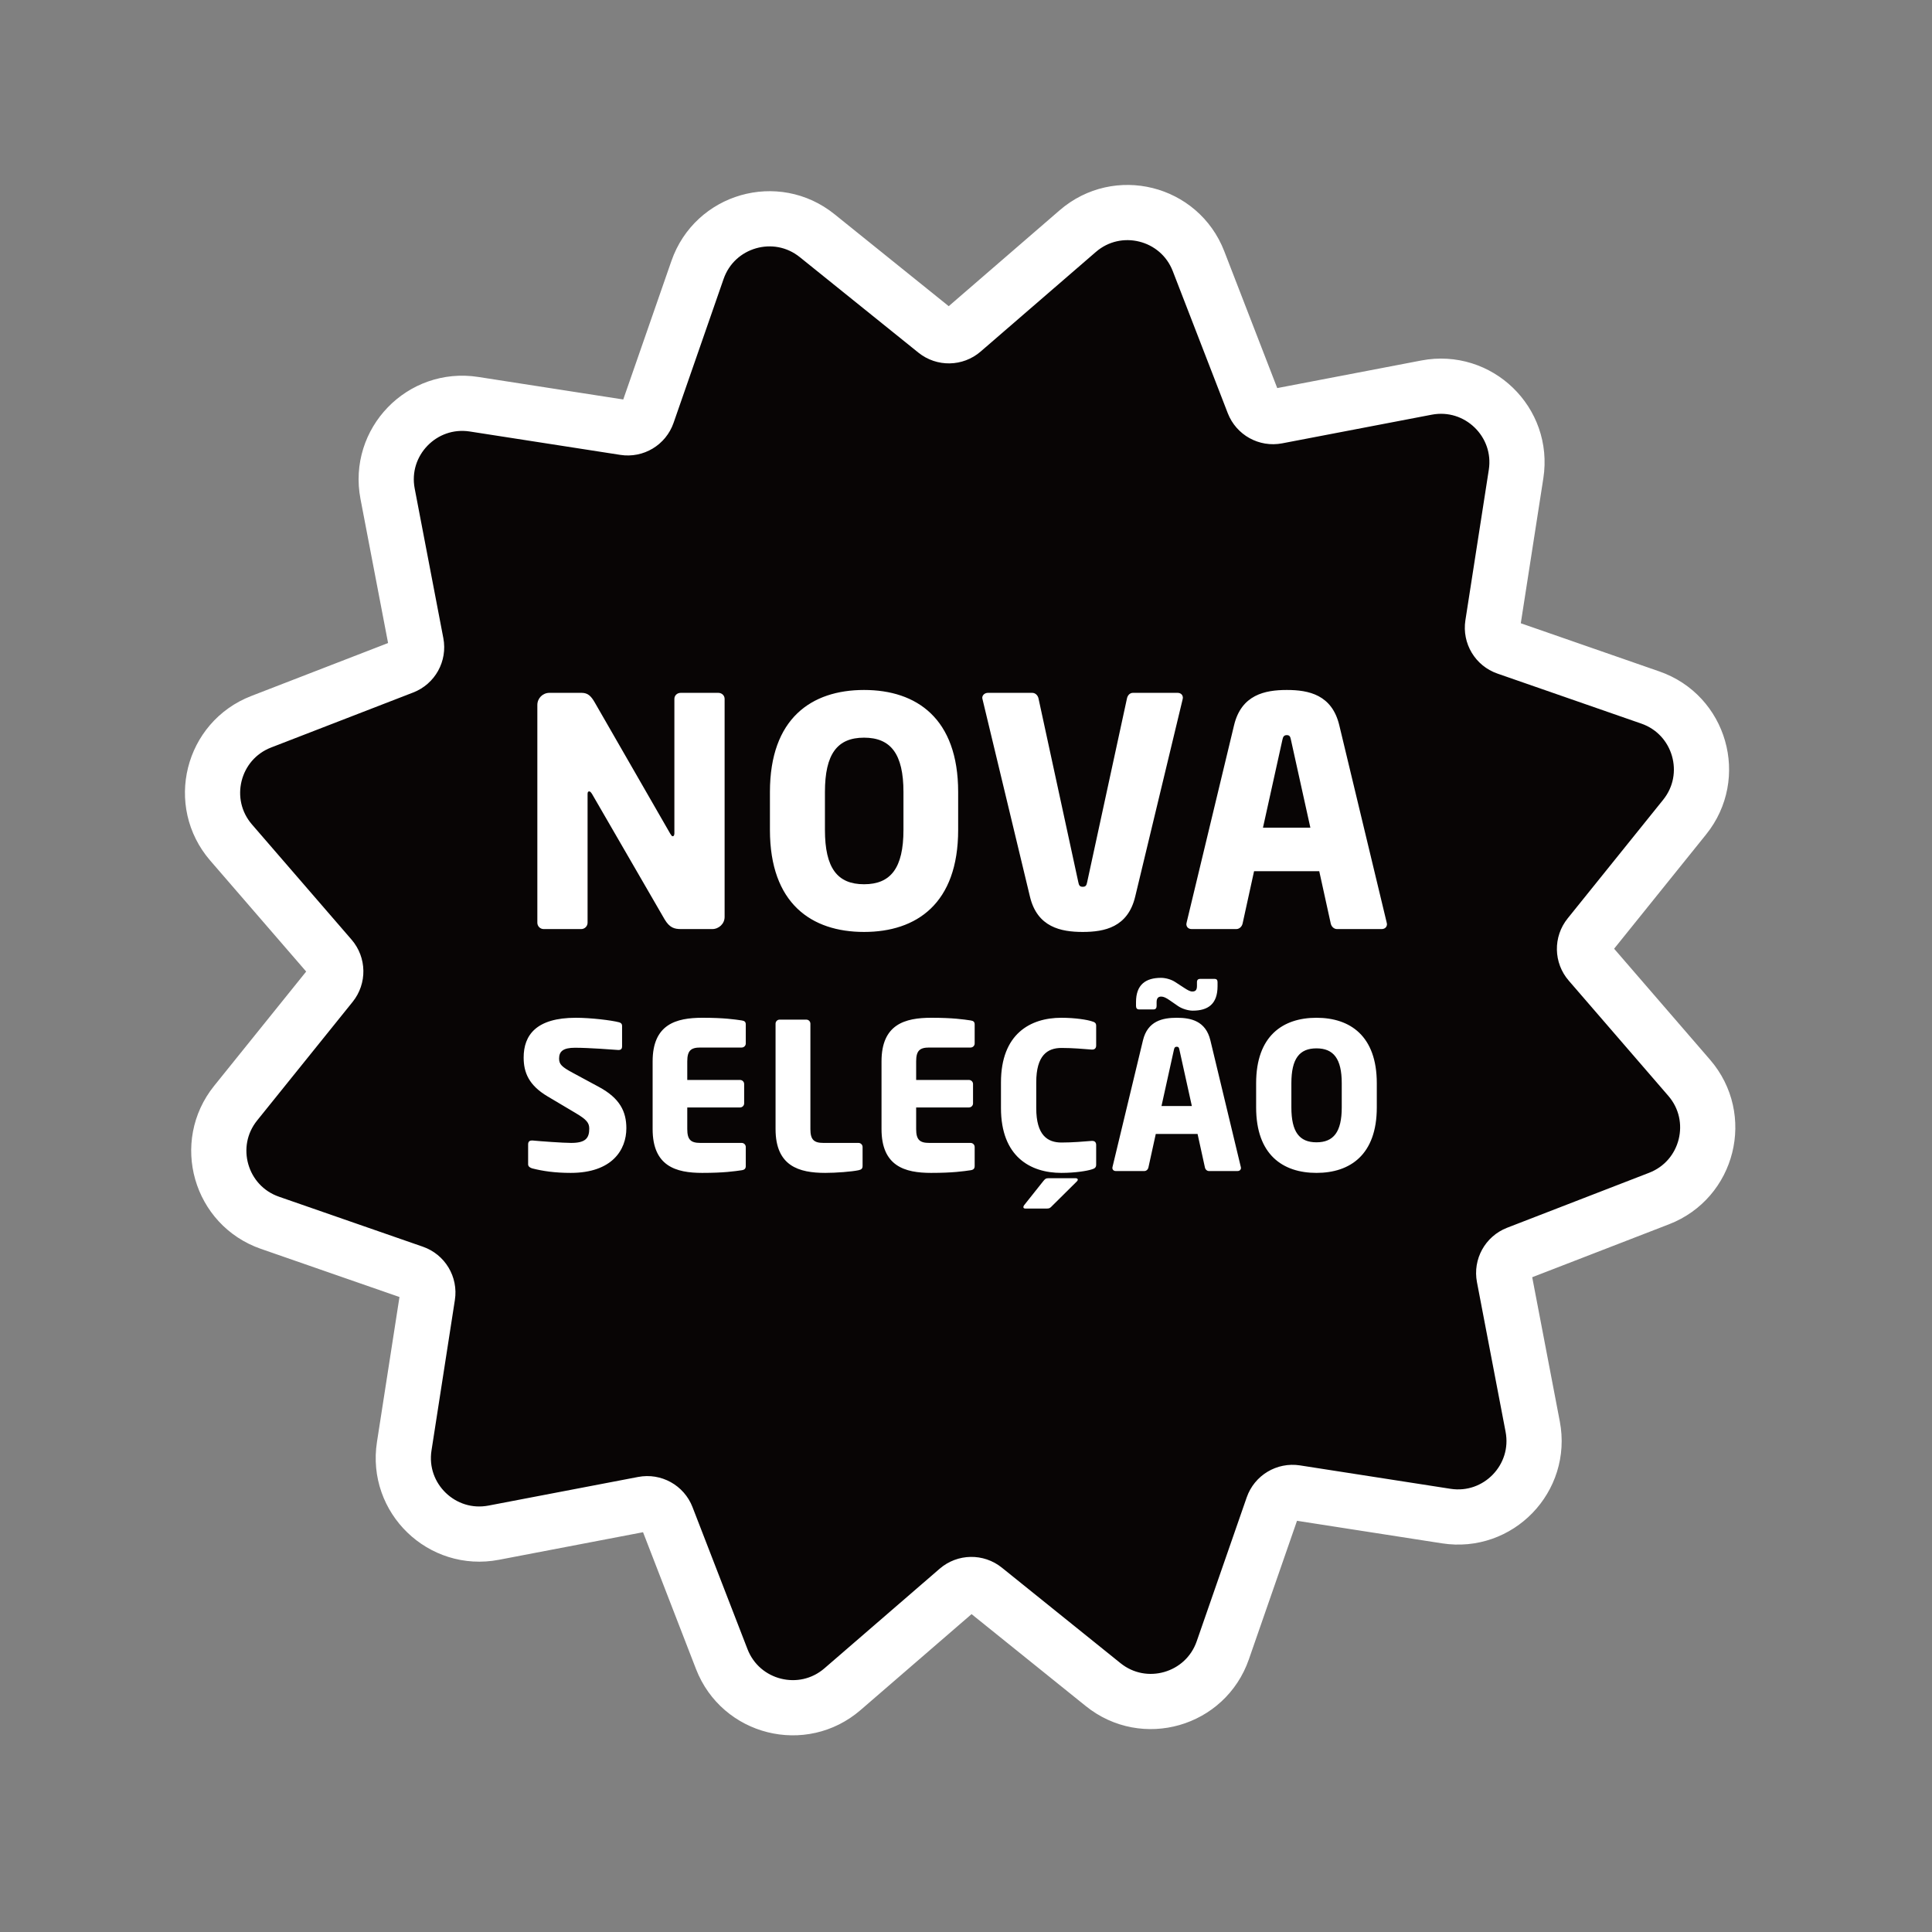 <svg width="70" height="70" viewBox="0 0 70 70" fill="none" xmlns="http://www.w3.org/2000/svg">
<rect x="0" y="0" width="70" height="70" fill="#808080" stroke="none"/>
<path d="M29.606 8.538C28.12 7.342 25.898 7.979 25.272 9.781L23.46 14.993C23.34 15.339 22.99 15.55 22.628 15.493L17.176 14.646C15.291 14.353 13.685 16.016 14.043 17.889L15.081 23.309C15.15 23.669 14.952 24.026 14.61 24.158L9.464 26.15C7.685 26.839 7.126 29.082 8.373 30.526L11.982 34.7C12.221 34.977 12.228 35.386 11.999 35.671L8.538 39.969C7.342 41.455 7.979 43.678 9.781 44.304L14.993 46.115C15.339 46.235 15.55 46.586 15.493 46.947L14.646 52.4C14.353 54.285 16.016 55.891 17.889 55.532L23.309 54.495C23.669 54.426 24.026 54.624 24.158 54.965L26.15 60.111C26.839 61.89 29.082 62.45 30.526 61.202L34.7 57.594C34.977 57.355 35.386 57.347 35.671 57.577L39.969 61.037C41.455 62.234 43.678 61.596 44.304 59.794L46.115 54.582C46.235 54.236 46.586 54.026 46.947 54.082L52.4 54.93C54.285 55.223 55.891 53.56 55.532 51.686L54.495 46.267C54.426 45.907 54.624 45.55 54.965 45.417L60.111 43.425C61.89 42.737 62.45 40.493 61.202 39.05L57.594 34.875C57.354 34.598 57.347 34.19 57.577 33.904L61.037 29.606C62.234 28.12 61.596 25.898 59.794 25.272L54.582 23.46C54.236 23.34 54.026 22.99 54.082 22.628L54.93 17.176C55.223 15.291 53.56 13.685 51.686 14.043L46.267 15.081C45.907 15.15 45.55 14.952 45.417 14.61L43.425 9.464C42.737 7.685 40.493 7.126 39.05 8.373L34.875 11.982C34.598 12.221 34.19 12.228 33.904 11.999L29.606 8.538Z" fill="#080505" stroke="white" stroke-width="2"/>
<path d="M26.254 33.225C26.254 33.467 26.047 33.662 25.805 33.662H24.676C24.434 33.662 24.261 33.616 24.077 33.305L21.45 28.766C21.404 28.697 21.381 28.674 21.346 28.674C21.312 28.674 21.289 28.697 21.289 28.766V33.432C21.289 33.559 21.185 33.662 21.058 33.662H19.699C19.572 33.662 19.469 33.559 19.469 33.432V25.541C19.469 25.299 19.665 25.103 19.907 25.103H21.07C21.3 25.103 21.416 25.218 21.554 25.46L24.284 30.206C24.33 30.276 24.342 30.299 24.376 30.299C24.399 30.299 24.434 30.276 24.434 30.195V25.322C24.434 25.195 24.538 25.103 24.664 25.103H26.024C26.15 25.103 26.254 25.195 26.254 25.322V33.225ZM34.716 30.068C34.716 32.741 33.206 33.766 31.306 33.766C29.405 33.766 27.896 32.741 27.896 30.068V28.697C27.896 26.025 29.405 24.999 31.306 24.999C33.206 24.999 34.716 26.025 34.716 28.697V30.068ZM32.734 30.068V28.697C32.734 27.315 32.273 26.727 31.306 26.727C30.338 26.727 29.889 27.315 29.889 28.697V30.068C29.889 31.451 30.338 32.038 31.306 32.038C32.273 32.038 32.734 31.451 32.734 30.068ZM42.858 25.287C42.858 25.299 42.847 25.322 42.847 25.345L41.13 32.487C40.865 33.593 40.024 33.766 39.23 33.766C38.435 33.766 37.582 33.593 37.317 32.487L35.601 25.345C35.601 25.322 35.589 25.31 35.589 25.287C35.589 25.184 35.681 25.103 35.797 25.103H37.398C37.513 25.103 37.605 25.195 37.628 25.31L39.068 31.957C39.091 32.084 39.126 32.13 39.23 32.13C39.333 32.13 39.368 32.084 39.391 31.957L40.831 25.31C40.854 25.195 40.934 25.103 41.05 25.103H42.663C42.778 25.103 42.858 25.172 42.858 25.287ZM50.253 33.478C50.253 33.593 50.172 33.662 50.057 33.662H48.444C48.329 33.662 48.237 33.57 48.214 33.455L47.799 31.566H45.437L45.023 33.455C45 33.57 44.907 33.662 44.792 33.662H43.179C43.064 33.662 42.984 33.593 42.984 33.478C42.984 33.467 42.995 33.444 42.995 33.42L44.712 26.278C44.977 25.172 45.829 24.999 46.624 24.999C47.419 24.999 48.26 25.172 48.525 26.278L50.241 33.42C50.241 33.444 50.253 33.467 50.253 33.478ZM47.477 29.988L46.774 26.808C46.751 26.693 46.728 26.635 46.624 26.635C46.52 26.635 46.486 26.693 46.463 26.808L45.76 29.988H47.477Z" fill="white"/>
<path d="M22.694 40.879C22.694 41.661 22.177 42.496 20.678 42.496C20.095 42.496 19.659 42.429 19.283 42.333C19.209 42.311 19.135 42.267 19.135 42.186V41.462C19.135 41.359 19.194 41.322 19.268 41.322C19.275 41.322 19.283 41.322 19.29 41.322C19.593 41.351 20.405 41.41 20.693 41.41C21.203 41.41 21.35 41.248 21.35 40.893C21.35 40.679 21.247 40.561 20.863 40.332L19.844 39.727C19.157 39.321 18.973 38.855 18.973 38.316C18.973 37.504 19.43 36.876 20.863 36.876C21.402 36.876 22.148 36.965 22.428 37.039C22.488 37.053 22.539 37.09 22.539 37.172V37.917C22.539 37.984 22.51 38.043 22.414 38.043C22.414 38.043 22.406 38.043 22.399 38.043C22.192 38.028 21.336 37.962 20.833 37.962C20.413 37.962 20.257 38.087 20.257 38.353C20.257 38.56 20.353 38.656 20.752 38.87L21.697 39.38C22.465 39.793 22.694 40.281 22.694 40.879ZM27.021 42.245C27.021 42.341 26.977 42.385 26.873 42.4C26.615 42.437 26.238 42.496 25.441 42.496C24.488 42.496 23.646 42.252 23.646 40.908V38.456C23.646 37.112 24.495 36.876 25.448 36.876C26.245 36.876 26.615 36.935 26.873 36.972C26.977 36.987 27.021 37.024 27.021 37.12V37.807C27.021 37.888 26.954 37.954 26.873 37.954H25.374C25.027 37.954 24.901 38.072 24.901 38.456V39.129H26.814C26.895 39.129 26.962 39.195 26.962 39.276V39.978C26.962 40.059 26.895 40.125 26.814 40.125H24.901V40.908C24.901 41.292 25.027 41.41 25.374 41.41H26.873C26.954 41.41 27.021 41.477 27.021 41.558V42.245ZM31.253 42.245C31.253 42.341 31.209 42.378 31.105 42.4C30.861 42.452 30.293 42.496 29.901 42.496C28.949 42.496 28.1 42.252 28.1 40.908V37.09C28.1 37.009 28.166 36.943 28.247 36.943H29.215C29.296 36.943 29.362 37.009 29.362 37.09V40.908C29.362 41.292 29.488 41.41 29.835 41.41H31.105C31.186 41.41 31.253 41.477 31.253 41.558V42.245ZM35.314 42.245C35.314 42.341 35.27 42.385 35.166 42.4C34.908 42.437 34.531 42.496 33.734 42.496C32.781 42.496 31.939 42.252 31.939 40.908V38.456C31.939 37.112 32.788 36.876 33.741 36.876C34.538 36.876 34.908 36.935 35.166 36.972C35.27 36.987 35.314 37.024 35.314 37.12V37.807C35.314 37.888 35.248 37.954 35.166 37.954H33.667C33.32 37.954 33.194 38.072 33.194 38.456V39.129H35.107C35.188 39.129 35.255 39.195 35.255 39.276V39.978C35.255 40.059 35.188 40.125 35.107 40.125H33.194V40.908C33.194 41.292 33.32 41.41 33.667 41.41H35.166C35.248 41.41 35.314 41.477 35.314 41.558V42.245ZM39.716 42.2C39.716 42.304 39.657 42.341 39.553 42.37C39.398 42.422 38.97 42.496 38.453 42.496C37.331 42.496 36.267 41.905 36.267 40.148V39.217C36.267 37.46 37.331 36.876 38.453 36.876C38.97 36.876 39.398 36.95 39.553 37.002C39.657 37.031 39.716 37.061 39.716 37.164V37.88C39.716 37.969 39.671 38.028 39.575 38.028C39.568 38.028 39.561 38.028 39.553 38.028C39.273 38.006 38.867 37.969 38.46 37.969C37.951 37.969 37.545 38.235 37.545 39.217V40.148C37.545 41.13 37.951 41.396 38.46 41.396C38.867 41.396 39.273 41.359 39.553 41.337C39.561 41.337 39.568 41.337 39.575 41.337C39.671 41.337 39.716 41.396 39.716 41.484V42.2ZM39.051 42.74C39.051 42.754 39.044 42.776 39.022 42.799L38.113 43.7C38.054 43.759 38.032 43.788 37.936 43.788H37.146C37.102 43.788 37.079 43.766 37.079 43.736C37.079 43.714 37.087 43.692 37.109 43.663L37.796 42.799C37.862 42.717 37.892 42.688 37.995 42.688H38.97C39.014 42.688 39.051 42.71 39.051 42.74ZM44.963 42.311C44.963 42.385 44.911 42.429 44.837 42.429H43.803C43.73 42.429 43.67 42.37 43.656 42.297L43.39 41.085H41.876L41.61 42.297C41.595 42.37 41.536 42.429 41.462 42.429H40.429C40.355 42.429 40.303 42.385 40.303 42.311C40.303 42.304 40.31 42.289 40.31 42.274L41.411 37.696C41.581 36.987 42.127 36.876 42.637 36.876C43.146 36.876 43.685 36.987 43.855 37.696L44.955 42.274C44.955 42.289 44.963 42.304 44.963 42.311ZM43.183 40.074L42.733 38.036C42.718 37.962 42.703 37.925 42.637 37.925C42.57 37.925 42.548 37.962 42.533 38.036L42.083 40.074H43.183ZM44.114 35.732C44.114 36.381 43.767 36.618 43.213 36.618C43.065 36.618 42.843 36.559 42.688 36.455L42.378 36.241C42.253 36.153 42.157 36.108 42.075 36.108C41.979 36.108 41.906 36.153 41.906 36.308V36.448C41.906 36.529 41.869 36.573 41.795 36.573H41.27C41.197 36.573 41.16 36.529 41.16 36.448V36.308C41.16 35.672 41.514 35.429 42.068 35.429C42.216 35.429 42.43 35.48 42.585 35.584L42.903 35.791C43.028 35.872 43.117 35.924 43.198 35.924C43.309 35.924 43.368 35.879 43.368 35.724V35.584C43.368 35.503 43.412 35.466 43.486 35.466H44.003C44.077 35.466 44.114 35.503 44.114 35.584V35.732ZM49.884 40.125C49.884 41.839 48.916 42.496 47.698 42.496C46.479 42.496 45.512 41.839 45.512 40.125V39.247C45.512 37.533 46.479 36.876 47.698 36.876C48.916 36.876 49.884 37.533 49.884 39.247V40.125ZM48.614 40.125V39.247C48.614 38.361 48.318 37.984 47.698 37.984C47.078 37.984 46.789 38.361 46.789 39.247V40.125C46.789 41.012 47.078 41.388 47.698 41.388C48.318 41.388 48.614 41.012 48.614 40.125Z" fill="white"/>
</svg>
